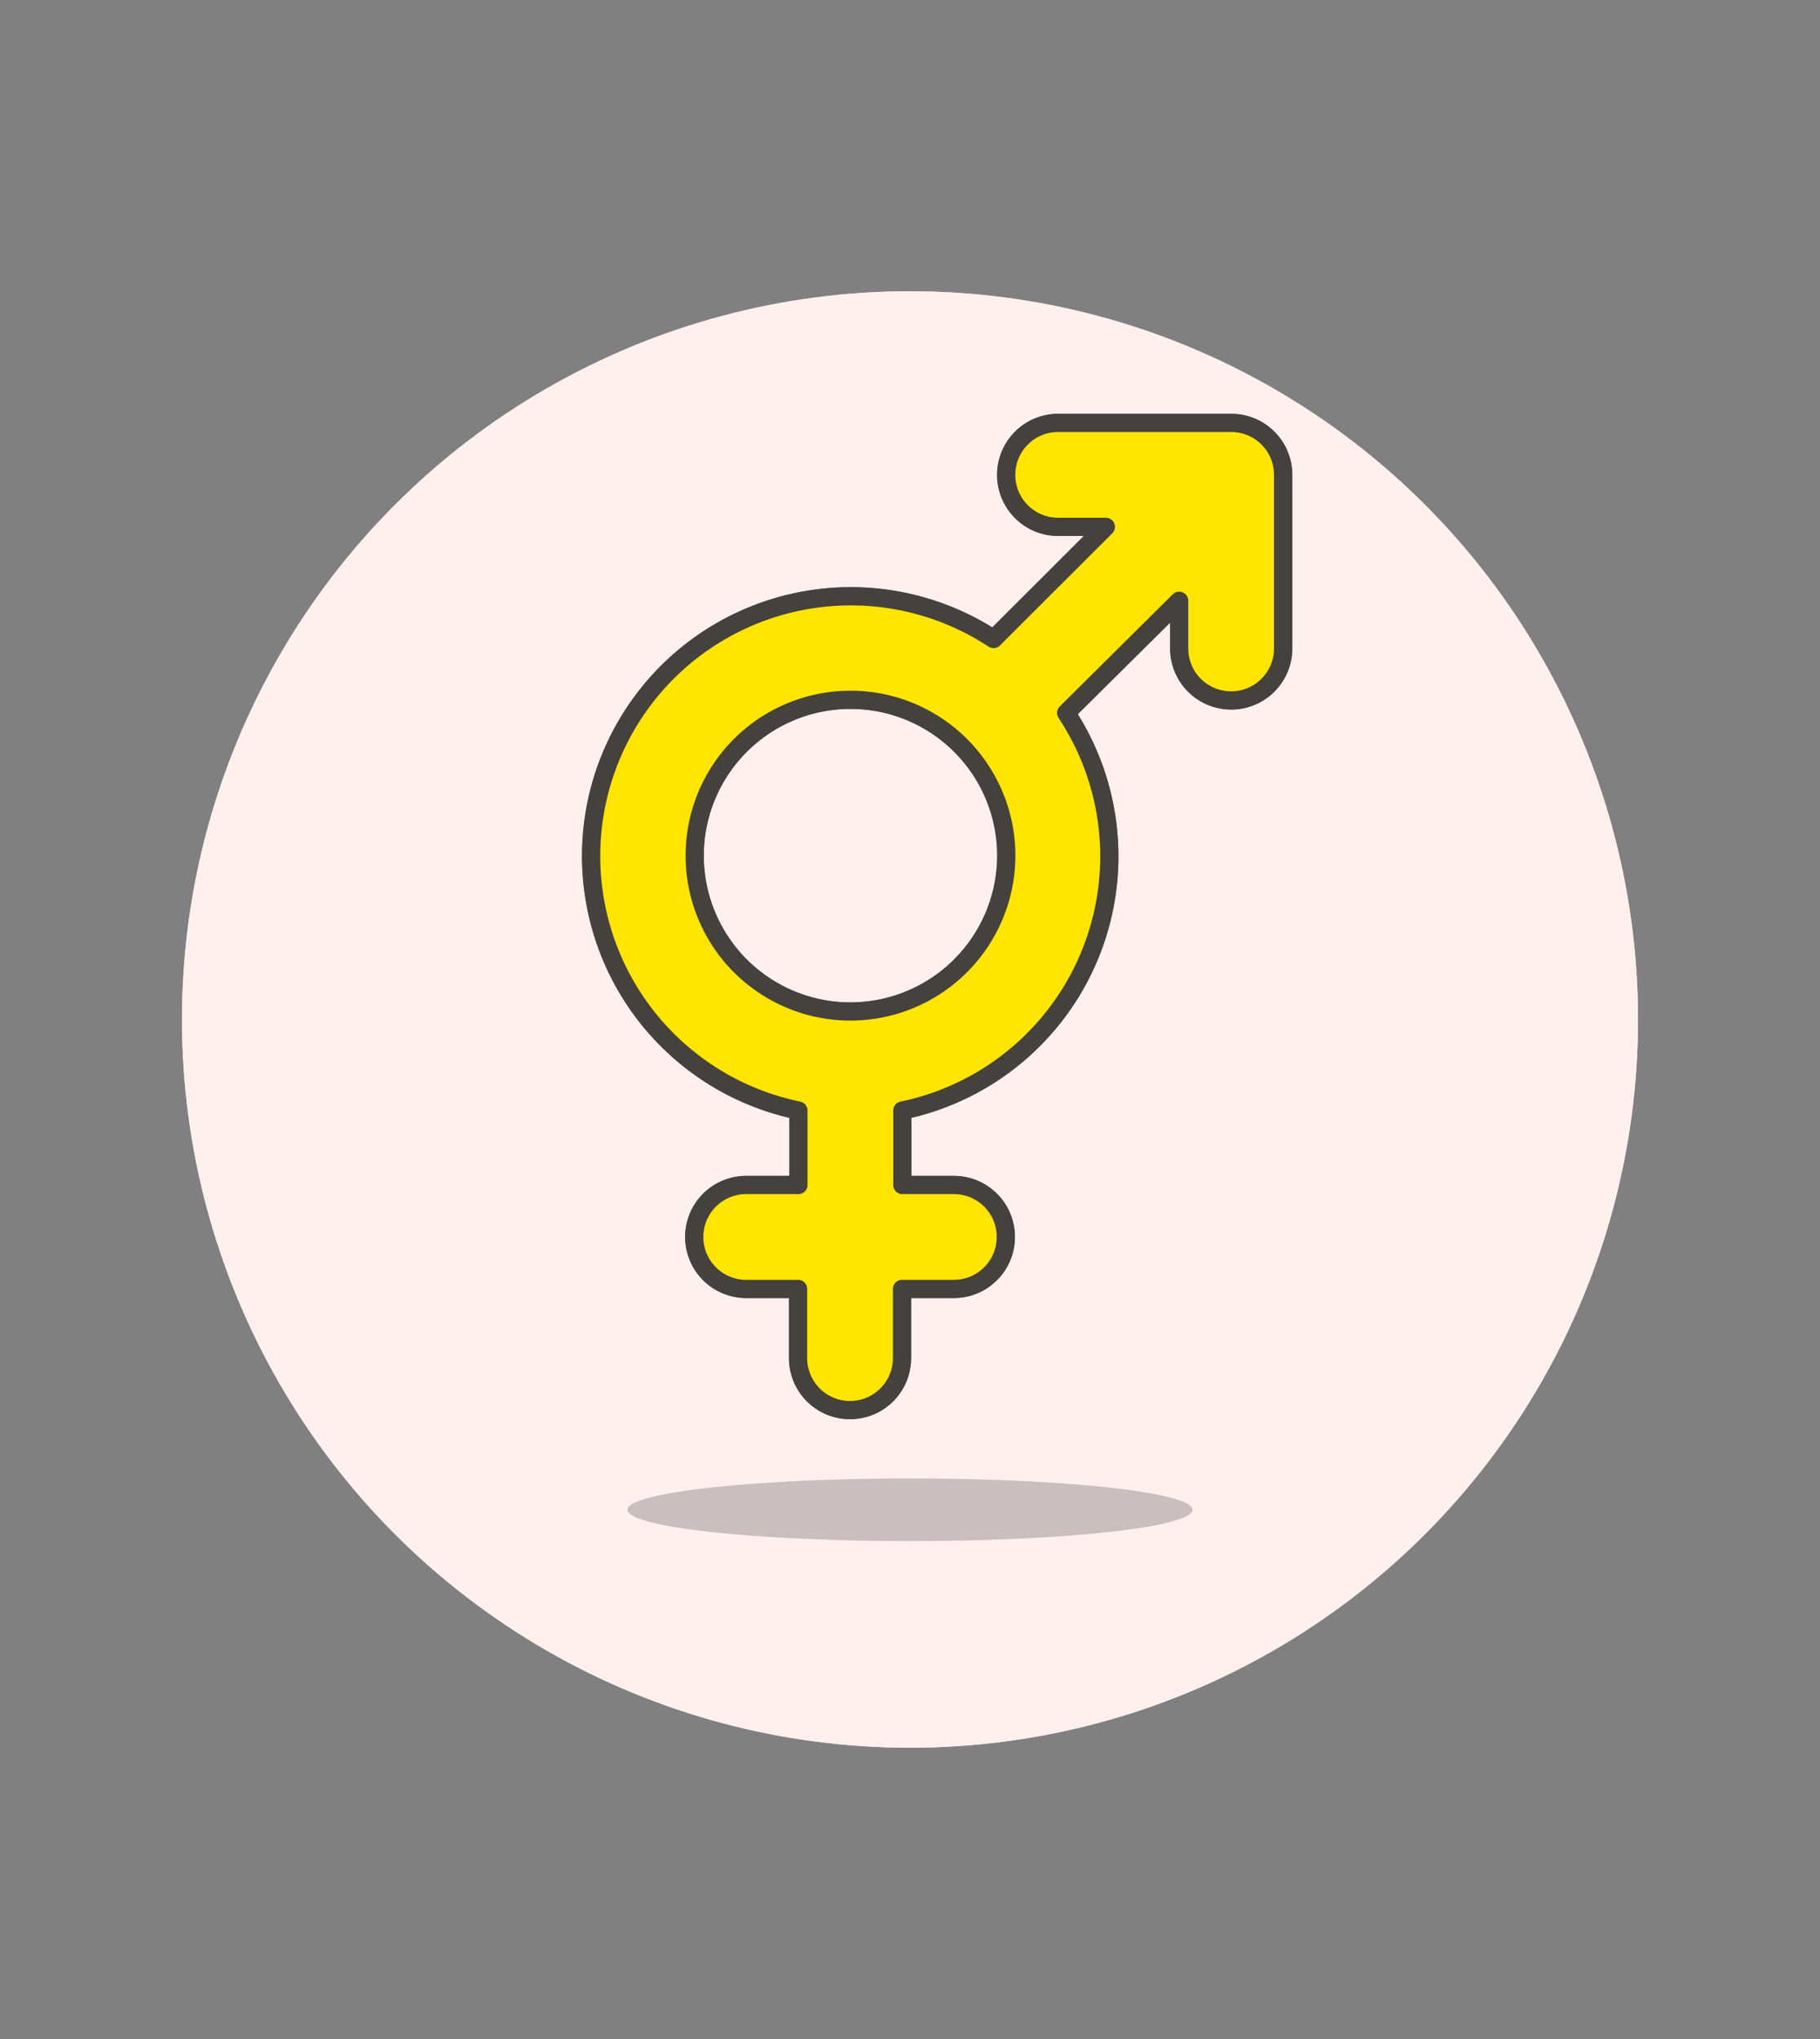 <svg id="Multicolor" xmlns="http://www.w3.org/2000/svg" viewBox="0 0 100 112"><rect x="0" y="0" width="100" height="112" fill="#808080" stroke="none"/><defs><style>.cls-1{fill:#fff0ed;}.cls-2{fill:#45413c;fill-opacity:0.15;}.cls-3{fill:#fff;}.cls-4{fill:#ffb0ca;}.cls-5{fill:#80ddff;}.cls-6{fill:none;stroke:#656769;}.cls-6,.cls-7{stroke-linecap:round;stroke-linejoin:round;}.cls-7{fill:#ffe500;stroke:#45413c;}</style></defs><title>224- sign-bisexual-12</title><g id="Scene"><circle class="cls-1" cx="50" cy="56" r="40"/><circle class="cls-1" cx="50" cy="56" r="40"/><ellipse class="cls-2" cx="50" cy="82.93" rx="15.53" ry="1.72"/><path class="cls-3" d="M55.29,47a8.56,8.56,0,1,1-16.84-2.17H32.63A14.41,14.41,0,0,0,32.46,47a14.2,14.2,0,0,0,3.07,8.83H57.92a14.25,14.25,0,0,0,2.9-11H55A8.54,8.54,0,0,1,55.29,47Z"/><path class="cls-4" d="M32.63,44.83h5.82a8.56,8.56,0,0,1,16.56,0h5.82a14.18,14.18,0,0,0-2.2-5.69l5.31-5.31H55.86L54.59,35.1a14.21,14.21,0,0,0-2.38-1.27h-11A14.28,14.28,0,0,0,32.63,44.83Z"/><path class="cls-4" d="M64.8,35.59a2.85,2.85,0,0,0,5.71,0V33.83H64.8Z"/><path class="cls-5" d="M64.8,33v.86H70.5V26.08a2.85,2.85,0,0,0-2.85-2.85H58.14a2.85,2.85,0,1,0,0,5.71h2.62l-4.9,4.9h8.07Z"/><path class="cls-5" d="M46.73,32.74a14.23,14.23,0,0,0-5.48,1.09h11A14.22,14.22,0,0,0,46.73,32.74Z"/><path class="cls-4" d="M43.88,61v4.09H41a2.85,2.85,0,0,0-2.64,1.76H55.07a2.85,2.85,0,0,0-2.64-1.76H49.58V61a14.28,14.28,0,0,0,8.34-5.15H35.53A14.28,14.28,0,0,0,43.88,61Z"/><path class="cls-5" d="M38.17,67.92A2.85,2.85,0,0,0,41,70.78h2.85v3.8a2.85,2.85,0,1,0,5.71,0v-3.8h2.85a2.85,2.85,0,0,0,2.64-3.94H38.39A2.84,2.84,0,0,0,38.17,67.92Z"/><path class="cls-6" d="M67.65,23.23H58.14a2.85,2.85,0,1,0,0,5.71h2.62L54.59,35.1A14.27,14.27,0,1,0,43.88,61v4.09H41a2.85,2.85,0,0,0,0,5.71h2.85v3.8a2.85,2.85,0,1,0,5.71,0v-3.8h2.85a2.85,2.85,0,0,0,0-5.71H49.58V61a14.26,14.26,0,0,0,9-21.84L64.8,33v2.62a2.85,2.85,0,0,0,5.71,0V26.08A2.85,2.85,0,0,0,67.65,23.23ZM46.73,55.56A8.56,8.56,0,1,1,55.29,47,8.57,8.57,0,0,1,46.73,55.56Z"/><ellipse class="cls-2" cx="50" cy="82.93" rx="15.53" ry="1.72"/><path class="cls-7" d="M67.65,23.23H58.14a2.85,2.85,0,1,0,0,5.71h2.62L54.59,35.1A14.27,14.27,0,1,0,43.87,61v4.09H41a2.85,2.85,0,0,0,0,5.71h2.85v3.8a2.85,2.85,0,1,0,5.71,0v-3.8h2.85a2.85,2.85,0,0,0,0-5.71H49.58V61a14.26,14.26,0,0,0,9-21.84L64.79,33v2.62a2.85,2.85,0,0,0,5.71,0V26.08A2.85,2.85,0,0,0,67.65,23.23ZM46.73,55.56A8.56,8.56,0,1,1,55.29,47,8.57,8.57,0,0,1,46.73,55.56Z"/></g></svg>